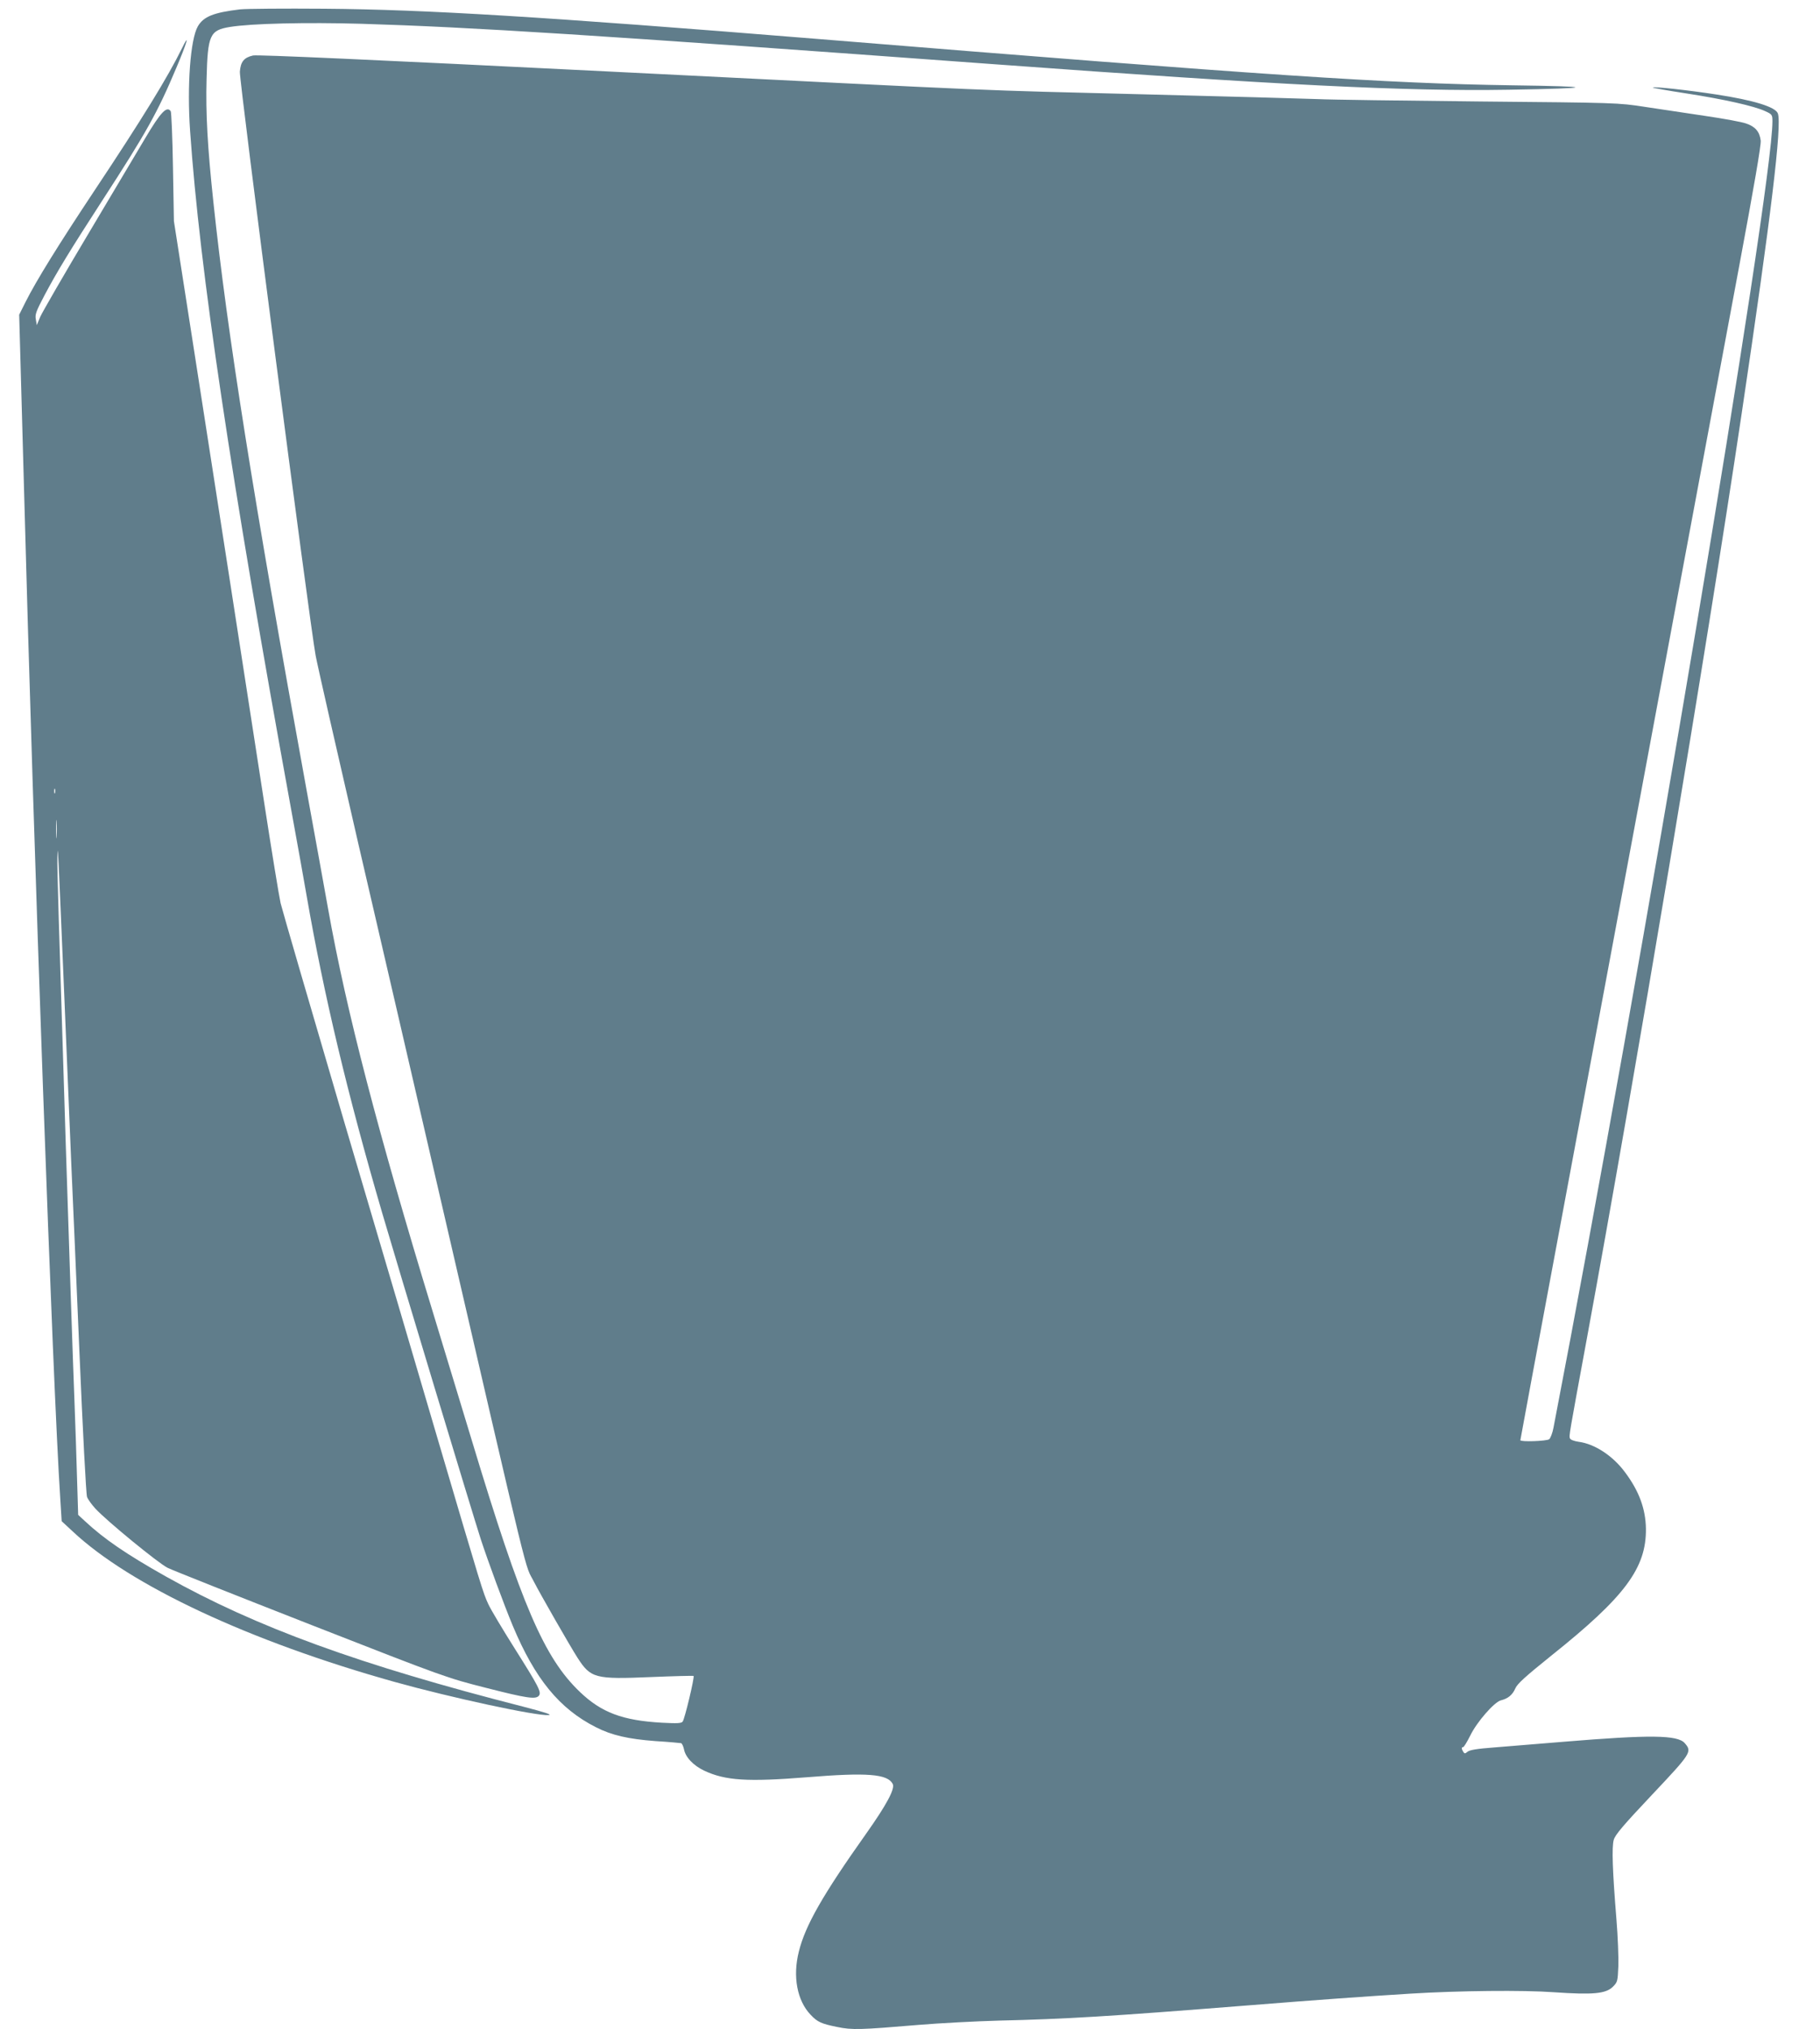 <?xml version="1.0" standalone="no"?>
<!DOCTYPE svg PUBLIC "-//W3C//DTD SVG 20010904//EN"
 "http://www.w3.org/TR/2001/REC-SVG-20010904/DTD/svg10.dtd">
<svg version="1.0" xmlns="http://www.w3.org/2000/svg"
 width="1148pt" height="1280pt" viewBox="0 0 1148 1280"
 preserveAspectRatio="xMidYMid meet">
<g transform="translate(0,1280) scale(0.1,-0.1)"
fill="#607d8b" stroke="none">
<path d="M1515 12741 c-167 -20 -231 -45 -267 -107 -47 -81 -69 -374 -49 -659
61 -880 254 -2176 641 -4300 38 -209 81 -447 95 -530 108 -621 257 -1248 477
-2000 86 -295 574 -1911 621 -2055 46 -140 146 -412 202 -546 140 -334 294
-522 523 -638 99 -51 204 -75 377 -88 83 -5 155 -12 161 -13 6 -2 14 -19 18
-37 9 -51 59 -104 129 -137 133 -62 271 -71 647 -41 379 31 508 21 541 -42 16
-30 -39 -132 -167 -313 -275 -388 -384 -579 -425 -744 -40 -158 -11 -310 74
-399 43 -46 68 -57 167 -77 96 -20 144 -18 515 13 132 11 359 23 505 27 424
10 691 26 1560 95 449 36 759 58 1035 75 306 19 716 23 906 9 247 -17 328 -10
373 35 29 29 30 35 34 128 2 54 -3 188 -12 297 -25 307 -30 455 -17 501 9 32
59 91 241 284 249 264 254 272 207 326 -45 52 -218 54 -762 9 -159 -13 -357
-29 -440 -36 -108 -8 -155 -16 -168 -27 -16 -13 -19 -13 -27 -1 -12 19 -12 30
-1 30 5 0 25 33 45 73 41 85 151 211 193 222 45 11 73 34 91 75 13 30 62 74
227 207 465 371 600 553 597 801 -2 125 -43 237 -132 356 -76 103 -191 179
-293 192 -28 4 -51 13 -54 21 -7 17 -7 14 107 633 302 1641 753 4332 975 5825
187 1256 256 1828 229 1900 -16 41 -153 83 -388 119 -173 27 -394 51 -401 44
-2 -2 92 -19 210 -37 240 -37 431 -80 499 -112 44 -20 46 -23 46 -65 0 -433
-828 -5373 -1381 -8239 -6 -33 -19 -66 -27 -73 -16 -12 -182 -18 -182 -6 0 3
110 596 245 1318 583 3129 1006 5394 1136 6091 92 494 139 763 135 789 -7 56
-35 88 -92 107 -27 10 -143 31 -259 48 -115 17 -286 43 -380 57 -169 26 -175
26 -1045 34 -481 5 -940 11 -1020 15 -80 3 -572 17 -1095 30 -1127 29 -727 12
-3395 145 -1460 73 -2198 106 -2224 100 -57 -13 -78 -39 -83 -102 -5 -56 440
-3478 478 -3683 11 -60 133 -596 270 -1190 138 -594 360 -1555 494 -2135 612
-2647 549 -2389 614 -2519 39 -76 225 -401 273 -476 84 -131 111 -138 465
-123 145 6 265 9 268 7 7 -7 -56 -272 -69 -288 -9 -11 -34 -12 -131 -7 -248
14 -381 64 -517 194 -226 216 -368 546 -682 1587 -63 209 -174 574 -246 810
-347 1137 -545 1897 -660 2540 -23 127 -83 462 -135 745 -337 1851 -501 2885
-589 3715 -37 346 -49 562 -43 776 7 279 20 308 147 329 135 22 480 30 830 20
691 -21 1455 -69 3990 -255 1787 -131 2602 -172 3245 -161 555 9 563 21 20 28
-790 12 -1535 61 -4385 293 -1728 140 -2464 185 -3105 190 -253 2 -491 0 -530
-4z"/>
<path d="M1147 12494 c-87 -178 -253 -448 -553 -899 -227 -342 -364 -563 -433
-700 l-40 -80 9 -325 c5 -179 14 -503 20 -720 63 -2366 183 -5710 230 -6420
l9 -145 68 -63 c363 -342 1118 -695 2033 -951 359 -100 893 -215 970 -209 25
2 -17 16 -155 52 -1038 265 -1688 502 -2260 823 -250 141 -389 236 -511 350
l-41 38 -7 228 c-3 125 -11 341 -16 480 -12 307 -34 976 -55 1622 -46 1461
-55 1747 -53 1815 2 110 4 73 43 -860 19 -459 39 -945 45 -1080 6 -135 29
-654 50 -1155 22 -520 43 -922 49 -937 6 -16 30 -49 53 -74 72 -78 394 -342
455 -373 32 -16 441 -178 908 -361 843 -330 852 -333 1100 -396 258 -66 314
-74 334 -50 18 22 -1 58 -153 299 -75 119 -150 244 -166 279 -33 71 -40 94
-324 1058 -112 382 -376 1277 -586 1988 -209 711 -389 1330 -400 1375 -10 45
-57 332 -104 637 -137 888 -297 1921 -438 2825 l-131 840 -6 340 c-3 187 -10
346 -14 353 -24 36 -63 -4 -163 -173 -42 -71 -203 -341 -357 -600 -154 -258
-290 -494 -303 -523 l-22 -53 -6 36 c-6 32 1 50 55 153 79 149 162 285 364
597 280 432 348 554 468 839 67 158 87 229 34 120z m-800 -4696 c-3 -7 -5 -2
-5 12 0 14 2 19 5 13 2 -7 2 -19 0 -25z m10 -275 c-2 -27 -3 -5 -3 47 0 52 1
74 3 48 2 -27 2 -69 0 -95z"/>
</g>
</svg>
